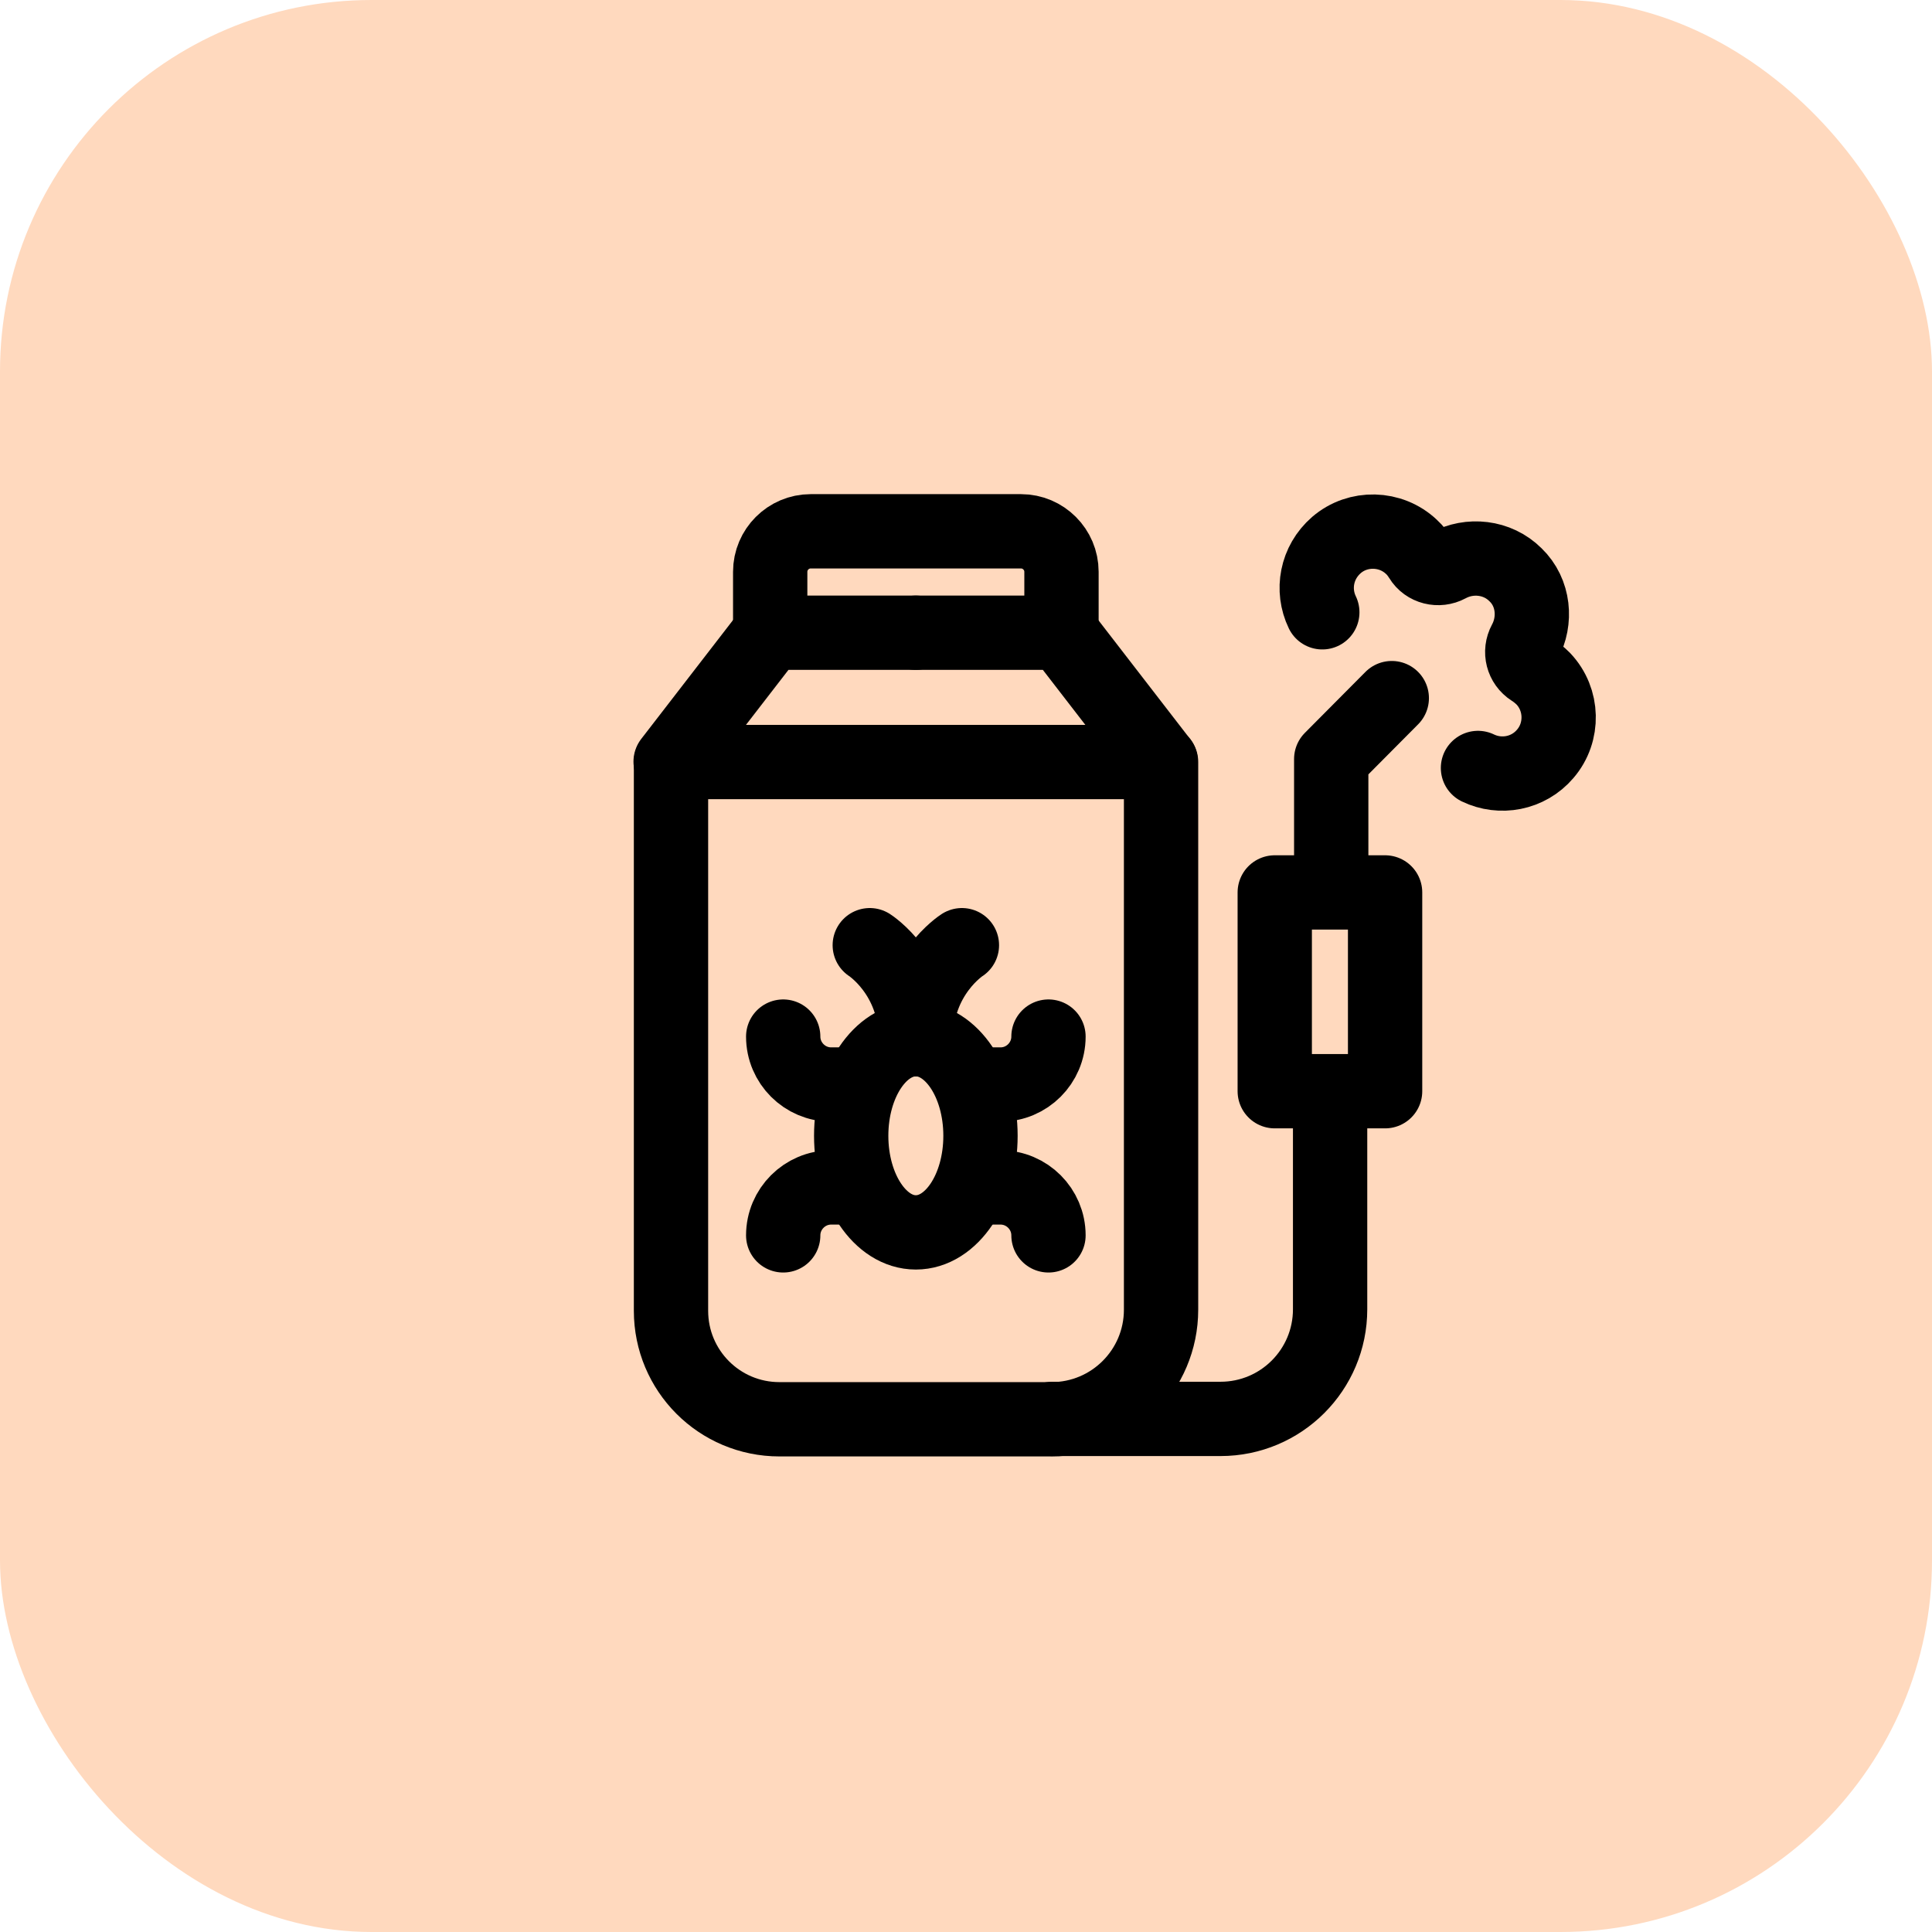 <?xml version="1.0" encoding="UTF-8"?><svg id="Layer_1" xmlns="http://www.w3.org/2000/svg" viewBox="0 0 52 52"><defs><style>.cls-1{fill:#ffd9be;}.cls-2{fill:none;stroke:#000;stroke-linecap:round;stroke-linejoin:round;stroke-width:2px;}</style></defs><rect class="cls-1" width="52" height="52" rx="10" ry="10"/><g><g><path class="cls-2" d="M28.29,38.2h-7.31c-1.62,0-2.92-1.31-2.92-2.92v-14.77h13.19v14.74c0,1.63-1.32,2.95-2.95,2.95Z"/><g><ellipse class="cls-2" cx="24.65" cy="30.57" rx="1.74" ry="2.6"/><g><path class="cls-2" d="M21.08,27.9h0c0,.71,.58,1.29,1.29,1.29h.69"/><path class="cls-2" d="M21.08,33.25h0c0-.71,.58-1.29,1.29-1.29h.69"/></g><g><path class="cls-2" d="M28.22,27.9h0c0,.71-.58,1.29-1.29,1.29h-.69"/><path class="cls-2" d="M28.22,33.25h0c0-.71-.58-1.29-1.29-1.29h-.69"/></g><path class="cls-2" d="M23.41,25.44s1.24,.79,1.24,2.53"/><path class="cls-2" d="M25.89,25.44s-1.24,.79-1.24,2.53"/></g></g><polyline class="cls-2" points="18.05 20.5 20.73 17.03 24.65 17.03"/><polyline class="cls-2" points="31.24 20.5 28.56 17.03 24.65 17.03"/><path class="cls-2" d="M20.73,17.03v-1.64c0-.6,.49-1.09,1.09-1.09h5.66c.6,0,1.09,.49,1.09,1.09v1.64"/><path class="cls-2" d="M35.8,29.37v5.87c0,1.63-1.32,2.95-2.95,2.95h-4.53"/><path class="cls-2" d="M35.59,16.48c-.29-.6-.16-1.34,.38-1.81,.58-.5,1.46-.48,2.02,.05,.1,.09,.18,.2,.25,.31,.15,.25,.48,.33,.74,.19,.57-.31,1.32-.24,1.81,.25,.5,.48,.56,1.24,.25,1.81-.14,.26-.06,.58,.19,.74,.11,.07,.21,.15,.31,.25,.53,.56,.55,1.44,.05,2.02-.46,.54-1.21,.67-1.81,.38"/><polyline class="cls-2" points="35.83 23.97 35.83 20.43 37.46 18.79"/><rect class="cls-2" x="34.31" y="24.02" width="2.97" height="5.35"/></g></svg>